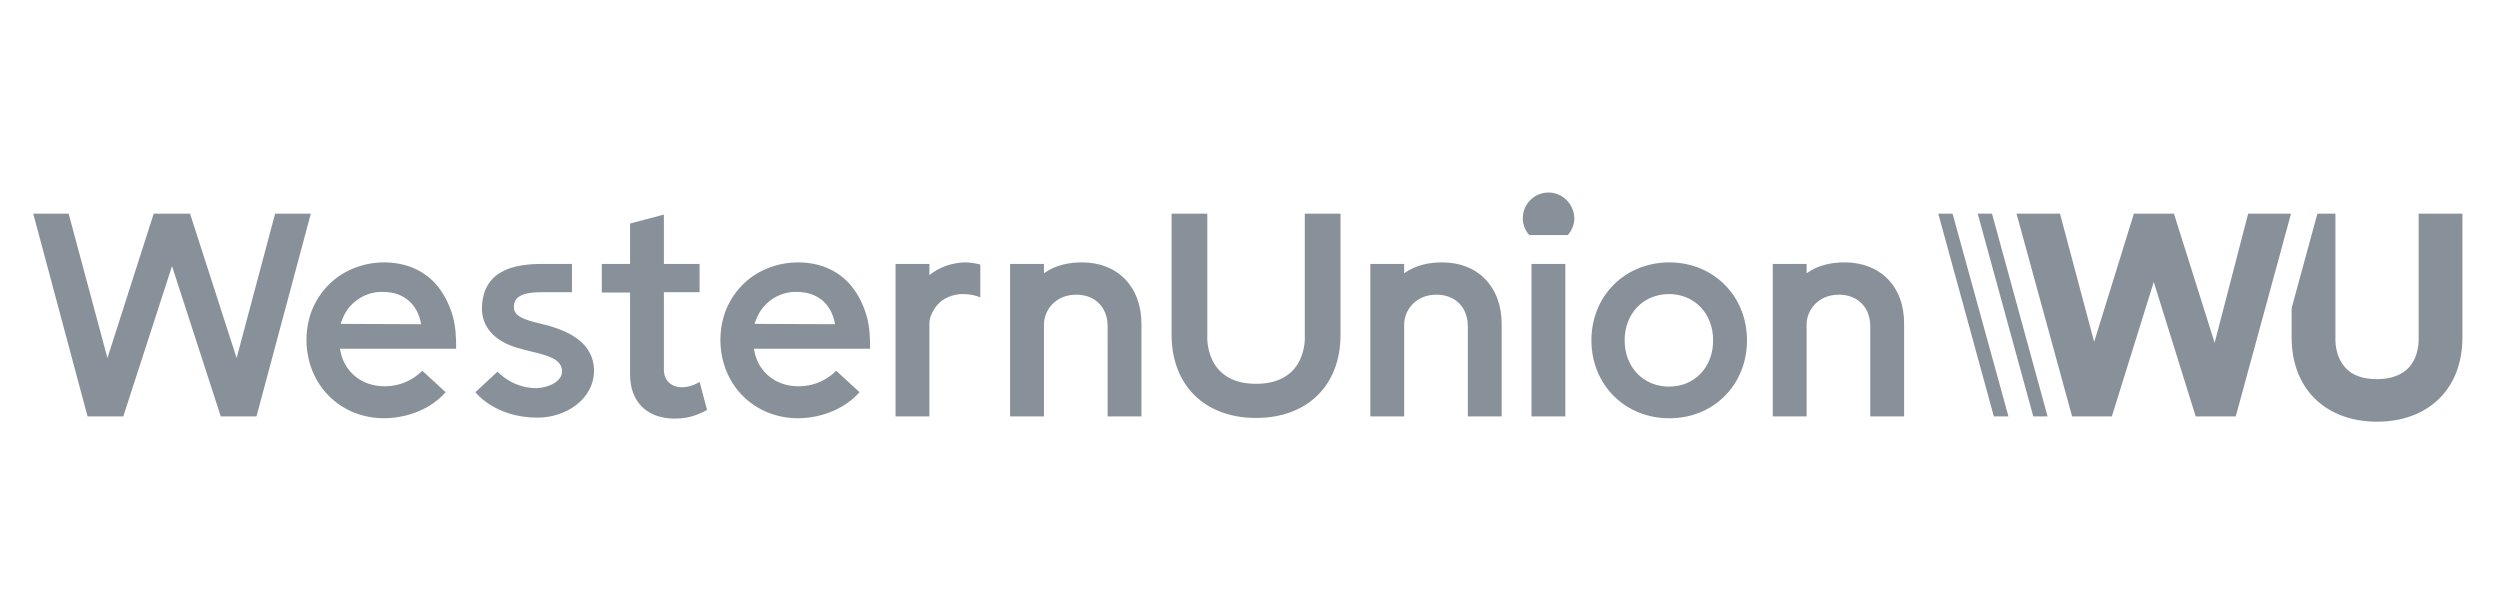 <svg xmlns="http://www.w3.org/2000/svg" xmlns:xlink="http://www.w3.org/1999/xlink" viewBox="0 0 805.1 197.8"><style>.st0{display:none}.st1{display:inline}.st2{fill:#fff}.st3{fill:#bdbfc1}.st4{fill:#89929a}.st9{fill:#889199}</style><g id="GLOBALBLUE" class="st0"><g id="aia"><g class="st1"><path class="st2" d="M22.1 132.4V8.5h169.2l-55.5 88.1c-6.1-9.3-13.5-17.6-22.1-24.6-7.8-7-18.2-11.2-29.5-11.2-15.5 0-26.2 6.3-38.6 19.4 0 0-9.4 8.7-17.6 30.5-3 8.1-4.8 15.6-5.9 21.7zM73.9 185c-4.8 3.5-9.9 5.8-15.1 6.9H154c-1.1-5.7-3.7-19.1-4.4-22.6-3.7-18.6-10.1-35.3-18.2-48.9-6 9.2-14.3 21.1-23 31.7C91.5 172.8 73.9 185 73.9 185zm-36.8 2.9c-7.6-5.1-12.6-13.5-15-23.6v27.6h24.4c-3.2-.7-6.4-2-9.4-4zm104-82.6c6.4 12.1 14.5 38 17.5 55 .6 3.4 1 7 1 10.6 0 7.4-1.4 14.5-3.9 21h50V8.5h-10.9l-53.7 96.8zM94 148.7c-21 21.2-45 25.5-57.8 9.9s.8-44 .8-44C46.1 96.8 59.3 85 75.2 83.1c18.1-2.2 36 8.7 50.1 28-8 10.9-19.6 25.8-31.3 37.6z"/><path class="st3" d="M183.1 31.1l13.1 15.2 2.4-4L187.8 23l7.8-13.2c.8-1.4.3-3.2-1-4-1.4-.8-3.2-.4-4 1L182.8 20h-22l-2.4 4 19.6 4.1-4.8 9-5.9 1.5-1.7 2.9 7.1 1.5 4.6 5.4 1.7-2.9-1.5-5.9 5.6-8.5z"/></g><g class="st1"><path class="st2" d="M275.4 62.8L289 30.1l13.5 32.7h-27.1zm29.8-54.3h-32.4l-40.3 82.7h30.7l5.8-13.5h40l5.8 13.5h30.7L305.2 8.5zM415.9 29.2h-27.7v61.9h-30.9V29.2h-27.5V8.5H416v20.7zM518.7 91.2h-30.9V59.9h-34.2v31.3h-30.9V8.5h30.9v30.1h34.2V8.5h30.9v82.7zM597.2 91.2h-66.8V8.5h66.2V26h-35.3v14.5h32.3V58h-32.3v15.7h35.8l.1 17.5zM708.7 91.2h-26.4l-43.9-40.5v40.5h-30.5V8.5h26.4L678.2 49V8.5h30.5v82.7zM781.4 67.7c0 6.8-2.5 12.4-7.5 16.9-5.7 5.3-14 7.9-24.8 7.9-11.8 0-22-1.9-30.8-5.7V64.1c8.7 5.5 16.8 8.3 24.3 8.3 5.9 0 8.9-1.9 8.9-5.8 0-2.2-2.9-4.7-8.6-7.6-8-4-13.3-7.1-15.9-9.3-5.7-4.8-8.6-10.8-8.6-17.9 0-6.4 2.3-11.9 6.9-16.5 5.7-5.7 13.9-8.6 24.6-8.6 10.3 0 19.7 3 28.1 8.9v22c-8.4-7.3-15.8-10.9-22.2-10.9-5.8 0-8.6 1.9-8.6 5.7 0 2.5 3 5.3 8.9 8.3 8.7 4.3 14.2 7.4 16.6 9.3 5.8 5 8.7 10.8 8.7 17.7z"/><g><path class="st2" d="M237.5 107.9h-3.7v34.9h4.9v-34.9h-1.2zM273.8 107.9h-3.7v26.4c-3.5-4.1-22.6-26.4-22.6-26.4h-3.9v34.9h4.9v-26.4c3.5 4.1 22.7 26.4 22.7 26.4h3.8v-34.9h-1.2zM304.2 107.9h-27.8v4.5h12.1v30.4h4.9v-30.4h12.1v-4.5h-1.3zM325.7 107.9H307v34.9h20.3v-4.5h-15.4v-10.8h14.7V123h-14.7v-10.6h15v-4.5h-1.2zM349.3 129.6c-1.2-1.7-2.2-3-3.2-4 3.4-1.8 5.2-4.5 5.2-8.2 0-2.3-.8-9.6-11.8-9.6H330v34.9h4.9v-15.6h3.1c3.3 0 4.2.2 8 6.1l6 9.5h5.8l-8.5-13.1zm-10.2-6.9H335v-10.3h4c3.3 0 7.3.9 7.3 5.1 0 4.3-3.9 5.2-7.2 5.2z"/><path class="st2" d="M387.2 107.9h-3.7v26.4c-3.5-4.1-22.6-26.4-22.6-26.4H357v34.9h4.9v-26.4c3.5 4.1 22.7 26.4 22.7 26.4h3.8v-34.9h-1.2zM408.1 107.6H405.2l-15.9 35.1h5.2s4.5-10 5.1-11.2h14.2c.6 1.2 5.1 11.2 5.1 11.2h5.2l-16-35.1zm-6.6 19.4c1-2.2 3.7-8.2 5-11.2 1.3 3 4.1 9 5.1 11.2h-10.1zM444.4 107.9h-27.8v4.5h12.1v30.4h4.9v-30.4h12.1v-4.5h-1.3zM452.1 107.9h-3.7v34.9h4.9v-34.9h-1.2zM473.8 107.4c-10.2 0-18.2 7.8-18.2 17.9 0 10 8 17.9 18.2 17.9s18.3-7.8 18.3-17.9c-.1-10-8.1-17.9-18.3-17.9zm.1 31c-7.4 0-13.2-5.8-13.2-13.1 0-7.4 5.8-13.1 13.2-13.1 7.5 0 13.1 5.6 13.1 13.1s-5.6 13.1-13.1 13.1zM524 107.9h-3.7v26.4c-3.5-4.1-22.6-26.4-22.6-26.4h-3.9v34.9h4.9v-26.4c3.5 4.1 22.7 26.4 22.7 26.4h3.8v-34.9H524zM544.8 107.6H541.9L526 142.7h5.2s4.5-10 5.1-11.2h14.2c.6 1.2 5.1 11.2 5.1 11.2h5.2l-16-35.1zm-6.5 19.4c1-2.2 3.7-8.2 5-11.2 1.3 3 4.1 9 5.1 11.2h-10.1zM565.3 107.9h-3.7v34.9h20.8v-4.5h-15.9v-30.4h-1.2zM616 107.6H613.1l-15.9 35.1h5.2s4.5-10 5.1-11.2h14.2c.6 1.2 5.1 11.2 5.1 11.2h5.2l-16-35.1zm-6.4 19.4c1-2.2 3.7-8.2 5-11.2 1.3 3 4.1 9 5.1 11.2h-10.1zM636.5 107.9h-3.7v34.9h4.9v-34.9h-1.2zM661.9 129.6c-1.1-1.7-2.1-3-3.2-4 3.4-1.8 5.2-4.5 5.2-8.2 0-2.3-.9-9.6-11.8-9.6H642.7v34.9h4.9v-15.6h3.2c3.3 0 4.3.2 8 6.1l6 9.5h5.8l-8.7-13.1zm-10.2-6.9h-4.1v-10.3h4c3.3 0 7.3.9 7.3 5.1 0 4.3-3.9 5.2-7.2 5.2z"/><path class="st2" d="M679.7 107.9h-10.1v34.9h4.9v-15.2h4.9c11.1 0 11.9-7.6 11.9-9.9.1-6.2-4.3-9.8-11.6-9.8zm-.4 15.1h-4.8v-10.7h5.1c4.3 0 6.7 1.9 6.7 5.3 0 3.6-2.3 5.4-7 5.4zM710.6 107.4c-10.2 0-18.2 7.8-18.2 17.9 0 10 8 17.9 18.2 17.9s18.3-7.8 18.3-17.9c-.1-10-8.1-17.9-18.3-17.9zm0 31c-7.4 0-13.2-5.8-13.2-13.1 0-7.4 5.8-13.1 13.2-13.1 7.5 0 13.1 5.6 13.1 13.1s-5.6 13.1-13.1 13.1zM749.8 129.6c-1.1-1.7-2.2-3-3.2-4 3.4-1.8 5.2-4.5 5.2-8.2 0-2.3-.9-9.6-11.8-9.6H730.6v34.9h4.9v-15.6h3.2c3.3 0 4.2.2 8 6.1l6 9.5h5.8l-8.7-13.1zm-10.2-6.9h-4.1v-10.3h4c3.3 0 7.3.9 7.3 5.1 0 4.3-3.9 5.2-7.2 5.2zM780.3 107.9h-27.8v4.5h12.1v30.4h4.9v-30.4h12.1v-4.5h-1.3z"/></g><g><path class="st2" d="M233.8 192v-32.5h17.7v2.1h-15.2v13h14.8v2.1h-14.8v13.2h15.6v2.1h-18.1zM260.5 192v-32.5h2.5v30.4h16v2.1h-18.5zM284.5 192v-32.5h17.7v2.1H287v13h14.8v2.1H287v13.2h15.6v2.1h-18.1zM312.6 161.6v12.3h12.8v2.1h-12.8v16h-2.5v-32.5h16.7v2.1h-14.2zM344.4 161.6V192h-2.5v-30.4h-12.2v-2.1h26.9v2.1h-12.2zM386.4 192v-15.4h-21.7V192h-2.5v-32.5h2.5v15h21.7v-15h2.5V192h-2.5zM398.2 192v-32.5h17.7v2.1h-15.2v13h14.8v2.1h-14.8v13.2h15.6v2.1h-18.1zM440.8 167.9c0 3.9-2.8 6.4-8.5 6.4H427v-12.7h5.3c5.9 0 8.5 2.6 8.5 6.3zM449 192l-7.3-11.2c-1.5-2.3-2.8-4.1-4.3-5 4.1-1.5 6.2-4.1 6.2-7.9 0-4.3-2.8-8.4-10.8-8.4h-8.3V192h2.5v-15.6h4.4c3.9 0 5.1.5 9 6.7l5.7 8.9h2.9zM453.3 192v-32.5h2.5V192h-2.5zM494.7 175.7c0 8.1-6.3 14.3-14.4 14.3s-14.5-6.2-14.5-14.3c0-8.1 6.4-14.3 14.5-14.3s14.4 6.2 14.4 14.3zm2.7 0c0-9.3-7.6-16.7-17.2-16.7s-17.1 7.3-17.1 16.7c0 9.3 7.5 16.7 17.1 16.7 9.6 0 17.2-7.3 17.2-16.7zM509.8 192.4c-2.7 0-5.5-1-8.3-2.9v-3c3.6 2.6 5.7 3.5 8.2 3.5 3.9 0 6.9-2.8 6.9-6.5 0-9.2-15.5-5.2-15.5-15.9 0-4.8 4.2-8.6 9.3-8.6 2.5 0 5 .7 7.5 2v2.8c-3.3-1.9-5-2.5-7.3-2.5-3.9 0-6.9 2.7-6.9 6.2 0 8.7 15.5 4.5 15.5 15.9 0 5.1-4.1 9-9.4 9zM554.8 192.3h-.7l-13.7-32.8h2.5l11.5 27.5 11.4-27.5h2.5l-13.5 32.8zM574 192v-32.5h17.7v2.1h-15.2v13h14.8v2.1h-14.8v13.2h15.6v2.1H574zM626.1 192l-24.7-28.4V192h-2.5v-32.5h2.2l24.6 28.4v-28.4h2.5V192h-2.1zM637.3 192v-32.5h2.5V192h-2.5zM647.8 192l-.2-.7 24.3-29.7h-23.2v-2.1h27.1l.2.9-24.3 29.5h24.5v2.1h-28.4zM682.8 192v-32.5h17.7v2.1h-15.2v13h14.8v2.1h-14.8v13.2h15.6v2.1h-18.1zM709.1 192v-32.5h2.5v30.4h16v2.1h-18.5zM756.9 175.7c0 8.1-6.3 14.3-14.4 14.3s-14.5-6.2-14.5-14.3c0-8.1 6.4-14.3 14.5-14.3s14.4 6.2 14.4 14.3zm2.7 0c0-9.3-7.6-16.7-17.2-16.7s-17.1 7.3-17.1 16.7c0 9.3 7.5 16.7 17.1 16.7 9.7 0 17.2-7.3 17.2-16.7zM772.1 192.4c-2.7 0-5.5-1-8.3-2.9v-3c3.6 2.6 5.7 3.5 8.2 3.5 3.9 0 6.9-2.8 6.9-6.5 0-9.2-15.5-5.2-15.5-15.9 0-4.8 4.2-8.6 9.3-8.6 2.5 0 5 .7 7.5 2v2.8c-3.3-1.9-5-2.5-7.3-2.5-3.9 0-6.9 2.7-6.9 6.2 0 8.7 15.5 4.5 15.5 15.9 0 5.1-4.1 9-9.4 9z"/></g></g></g><g id="Layer_4" class="st1"><path class="st4" d="M301 136.4c-16.5 0-26.5-8.1-26.5-16.5V77.4c0-8.4 10-16.5 26.5-16.5 10.6 0 18.3 2 22.7 4.4v6.6c-2.5-1.1-11.4-4.7-22.7-4.7-12 0-17.9 6.1-20.3 9.7v43.8c2.4 3.5 8.2 9.7 20.3 9.7 8.5 0 15.2-2 19.1-3.4v-25.1h-14.8c-1.8 0-3.2-1.3-3.2-3.1s1.4-3.2 3.2-3.2h21.1v35.3c-4.4 3.1-14.7 5.5-25.4 5.5M340 135.7V64.1c0-1.8 1.4-3.1 3.1-3.1 1.8 0 3.2 1.3 3.2 3.1v71.6H340zM378.9 136.4c-9.1 0-21.1-3.8-21.1-12.8V95.3c0-9 12-12.8 21.1-12.8 9 0 21.1 3.8 21.1 12.8v28.3c0 8.9-12 12.8-21.1 12.8m14.8-41.8c-3.1-3.7-8-5.9-14.8-5.9-6.8 0-11.8 2.2-15 5.9v29.7c3.1 3.5 8.1 6 15 6 6.8 0 11.8-2.5 14.8-6V94.6zM434 136.4c-9.1 0-21.2-3.8-21.2-12.8V63.9c0-1.7 1.4-3.1 3.2-3.1 1.8 0 3.1 1.3 3.1 3.1v22c4.4-2.4 11-3.5 15.9-3.5 9 0 20.1 3.8 20.1 12.8v28.3c0 9-12.1 12.9-21.1 12.9m14.9-41.8c-3.1-3.7-7.2-5.9-13.9-5.9-6.8 0-12.7 2.2-15.9 5.9v29.7c3.2 3.5 8.1 6 15 6 6.7 0 11.8-2.5 14.8-6V94.6zM490 136.4c-10.1 0-23.4-2.1-23.4-10.7v-9c0-7.1 9.2-8.2 17.6-10.4l18.4-4.2v-7.4c-3.2-3.7-8.1-5.9-15-5.9-6.8 0-14.3 2-16.4 2.7V85c3.7-1.7 11.7-2.4 16.4-2.4 9.1 0 21.1 3.8 21.1 12.8v38.3c-4.6 1.1-11.8 2.7-18.7 2.7m12.6-27.9l-17.1 3.9c-9.7 2.2-11.9 2.6-12.7 4.1v9.3c3.2 3.7 8.6 4.5 17.2 4.5 3.4 0 8.2-.9 12.6-1.8v-20zM522 135.7V64.1c0-1.8 1.3-3.1 3.1-3.1s3.2 1.3 3.2 3.1v71.6H522zM612.4 135.7h-38.6V64.8c0-1.8 1.3-3.2 3.1-3.2h33c8.5 0 14 10.4 14 19.4 0 5.4-1.9 12.3-5.2 16.6 4.8 3.7 7.7 11.2 7.7 17.9-.2 9.2-5.5 20.2-14 20.2m-1-67.9h-31.6v27.6h32.4c2.9-3.2 5.1-8 5.1-14.4.1-6.8-2.3-10-5.9-13.2m2.6 33.8h-34.2v27.8H614c3.3-3.2 5.9-7 5.9-13.9.1-6.8-2.5-10.7-5.9-13.9M638.4 135.7V64.1c0-1.8 1.3-3.1 3.1-3.1s3.2 1.3 3.2 3.1v71.6h-6.3zM679.5 136.4c-9.2 0-21.2-3.8-21.2-12.8V83.1h6.2v41c3.2 3.5 8.1 6 15 6 6.7 0 11.8-2.4 14.8-6v-41h6.2v40.4c.1 9-12 12.9-21 12.9M718.7 112.6v11.7c3.1 3.5 8.1 6 14.8 6 7.7 0 11.8-1.3 14.8-2.4 1.7-.6 3.4.2 3.9 1.9.6 1.7-.2 3.3-1.9 3.9-5.2 1.9-9.7 2.7-16.8 2.7-9.1 0-21.1-3.8-21.1-12.8V95.3c0-9 12-12.8 21.1-12.8 9 0 21.1 3.8 21.1 12.8v17.3h-35.9zm14.9-23.9c-6.7 0-11.8 2.2-14.8 5.9v11.7h29.7V94.6c-3.1-3.7-8.2-5.9-14.9-5.9M229.2 108.1l-.3-.2-.3-.2-.6-.6-.5-.3c-.3-.2-8.4-7-23-14.8 6.7-5.9 13.2-12.3 19.2-19l.5-.5.6-.7.3-.3.3-.3.1-.1h-1.2l-.9-.1h-.7l-2.7-.3c-4-.5-12-1.9-21.7-5.1 1.7-7.7 4.1-15.6 7.5-23.3l.2-.7.3-.9.2-.5.2-.5.1-.2h-.2l-.5.1-.5.1-.9.2-.8.2c-.1 0-.6.1-1.4.3-3.7.9-13.7 3.3-27.2 5.3.6-6.1.9-12.8 1.2-19.7v-8.8l-.2.1-.7.5-.7.5-.5.3c-.1 0-9.7 5.7-21.3 16.4-5.4-7.1-9.7-15-12.5-23.7l-.2-.7-.3-.9-.3-1.4-.1-.2-.1.2-.3.3-.2.5-.6.8-.5.6c-.6.9-6.1 9.3-13.4 23.9-6.4-5.8-13.2-11.2-20.3-16.2l-.6-.3-.7-.5-.3-.2-.3-.2-.1-.1v2.7s-.1 1.2-.2 3.4c-.3 4.1-1.2 12.5-2.8 23.1-9.2-1.7-17.8-4-25.6-7l-1.1-.5-1.6-.8-.7-.2-.7-.2-.3-.1.2.3.5.6.5.6.8 1.3.7.9s.1.2.3.5c1.3 2 7.7 12.6 8 25.3-8.5.7-17.2 1.9-25.7 3.4l-.7.1-.8.1-.5.1-.5.1h-.2l.1.1.3.3.2.3.6.6.5.5c.3.3 7.9 8.4 19 17.4-4.8 6.2-12.1 11.7-21.6 16.3l-.7.3-.9.5-.5.2-.5.2-.2.1.2.1.5.2.5.2.9.3.7.3c.1 0 1.5.6 3.8 1.7 4.6 2 11.9 5.3 20.7 9.8-4.2 7.9-8.8 14.8-13.9 21l-.5.5-.6.7-.2.3-.2.3-.1.1h2.6c.2 0 2.6.1 5.7.1 4.6 0 12-.2 21.6-1.4-1.4 8.4-2.7 16.7-3.7 25.2l-.1.7-.1.9v.5l-.1.5v.2l.2-.1.5-.2.3-.2.8-.5.7-.3c.7-.3 1.5-.8 2.1-1.1 3.5-1.8 11-5.2 21.4-9.1 1.7 7.9 4.1 16.1 7.3 24.3l.3.8.3 1.1.2.6.2.6.1.2.1-.2.2-.5.2-.5.5-1.1.3-.8c.1-.1.2-.5.5-.9 1.3-2.2 4.8-8.2 10.8-13.5 2.4-2.1 4.8-3.9 7.4-5.3 8.1 7.7 13.8 16.7 16 21.3 1.3 2.7 2.1 4.8 2.1 4.8l.2-2.9c.2-2.6.3-3.4.5-4.8.5-4.1 1.9-12.5 6.5-22.4 7.8 1.4 16 5 24.6 10.6l.6.3.8.5.3.2.3.2.2.1v-2.5c-.1-1.1-.7-11.1-4.2-25.9 3.9-.2 7.8-.2 11.4-.2 5.2 0 10.4.1 15.3.6l.9.1 1.3.1H218.7l-.2-.2-.5-.5-.5-.5-.9-.9-.7-.7s-.2-.2-.8-.9c-2.2-2.5-7.8-9.3-12.4-20 7.2-4.1 15.2-7.7 23.9-10.5l.6-.2.8-.2.3-.1.3-.1.2-.1h.4zm-9.6-35.2c-5.7 6.1-11.7 12-18 17.4-1.8-.9-3.7-1.9-5.5-2.8v-2.4c0-5.7.6-11.5 1.7-17.4 9.9 3.3 18.4 4.7 21.8 5.2m-110.8 62.5c-3.3-2.1-6.7-4.1-10.3-6.1-1.1-.6-2.1-1.2-3.1-1.8 1.4-6.4 2.9-12.8 4.6-19.2 3.4 1.8 6.7 3.2 9.9 4.4-.8 5.8-1.3 11.7-1.3 17.6.1 1.6.1 3.4.2 5.1m-15.7 3.3l1.7-8.4c3.5 2 7.1 4.1 10.6 6.2l-12.3 2.2zm4.2-31.7c-1.7 6.2-3.2 12.7-4.6 19.1-4.4-2.5-9-4.8-13.4-7.2 2.8-5.5 5.5-11.5 8-17.9 3.4 2.2 6.8 4.2 10 6m-9-8.8c3.4-9.1 6.4-19.1 8.8-29.4h2.2c3.3 0 6.7.1 10.1.2-4.4 11.5-8.3 23.3-11.4 35.2-3.1-1.7-6.4-3.9-9.7-6m12.5 7.3c3.4-12.4 7.4-24.6 11.9-36.5 4 .2 8 .6 12 1.1-7.1 12.6-11.9 26-14.3 39.8-3.2-1.2-6.5-2.6-9.6-4.4m25.3-38.2c-4.1-.5-8.2-.8-12.5-1.1 1.5-4 3.2-8.1 5-12.1.5-1.1.9-2.1 1.4-3.2 4.4.2 9 .3 13.5.3h3.8c-4.1 5.3-7.9 10.7-11.2 16.1m13.3-14c5.3 6 10.4 12.5 14.8 19.2-8.2-2-16.6-3.7-25-4.7 3-4.9 6.4-9.9 10.2-14.5m-11.8 17.1c9.8 1.2 19.6 3.1 29 5.5 2.4 3.5 4.6 7.2 6.7 10.8-1.3 3.2-2.8 6.1-4.4 8.7-7.3 12-17.2 18.1-29.7 18.1-5 0-10.4-.9-16.1-2.9 2.3-13.8 7.2-27.4 14.5-40.2m33.2 6.7c1.9.5 3.7 1.1 5.4 1.7-.5 1.7-1.1 3.2-1.5 4.7-1.3-2.1-2.6-4.3-3.9-6.4m-2.3-3.5c-5.2-7.9-11-15.3-17.2-22.4 7.3-.2 15-.7 22.7-1.7 2.4 1.9 4.8 3.8 7.4 5.4-1.1 7.8-2.5 14.8-4.2 21-2.9-.7-5.9-1.6-8.7-2.3m9.5-24.5c1.3-.1 2.7-.3 4.1-.5l-.3 3.3c-1.3-.9-2.6-1.9-3.8-2.8m1 30.6c8 2.6 15.8 5.7 23.2 9.1.3.2.8.3 1.2.6.1 2.5.3 5 .6 7.3-5.4 4.2-11 8.1-16.7 11.8-3.2-7.4-6.7-14.7-10.6-21.7.7-2.2 1.6-4.7 2.3-7.1m8.2 36.8c1.9 4.8 3.5 9.9 5.1 14.8-3.2 3.1-6.1 6.2-8.7 9.5-14.6 1.7-29.4 4.6-44.3 9-5-3.9-10.6-7.8-16.6-11.8 22.5-5.2 43.7-13.8 63-25.4.6 1.2 1 2.5 1.5 3.9m6 17.9c.5 1.8 1.1 3.7 1.4 5.5-2.4.1-4.7.3-7.1.6 1.8-2.1 3.7-4.2 5.7-6.1m1.4-5.3c-1.9-6.1-4-12.1-6.5-18 5.5-3.4 11-7.2 16.1-11.2 1.1 6.4 2.7 12.5 5.1 18.4-5.2 3.2-10.2 6.9-14.7 10.8m11.7-38.4c1.1.5 2.1 1.1 3.1 1.5-.9.8-1.9 1.5-2.7 2.2-.3-1.1-.4-2.4-.4-3.7m-21.2-42.5c13-1.9 23-4.1 26.9-5.1-2.8 7-5.1 14-6.6 20.9-5-1.8-9.7-3.9-14-6.2-2.4-1.3-4.7-2.7-7-4.1.3-1.8.5-3.7.7-5.5m12.1 15.5c2.5 1.1 5.1 2.1 7.8 3.1-1.2 6.2-1.8 12.4-1.8 18.4v.9c-7.5-3.4-15.4-6.6-23.4-9.2 1.8-6 3.2-12.8 4.2-20.1 4.2 2.5 8.5 4.8 13.2 6.9m-21.4-36.3c2.5-1.9 5-3.7 7.3-5.2l.1-.1.5-.2.1 3.8c-.2 7.1-.7 13.9-1.3 20.1-2.6.3-5.2.7-7.5.9-3.7-3.1-7.1-6.5-10-10 3.4-3.4 7.1-6.5 10.8-9.3M161 47.1c-5.9.6-12 1.1-17.8 1.2l.1-.1c2.8-3.3 6.2-6.5 9.5-9.5 2.5 2.8 5.2 5.7 8.2 8.4m-27.1-24.3c2.1-3.8 3.8-6.5 4.8-8.1.1-.1.1-.2.2-.2 2.9 8 7 15.4 12.1 21.9-3.3 3.2-5.8 5.9-9.2 9.7-.6.6-2.4 2.6-2.4 2.6-3.8-4.1-8.6-8.5-12.6-12.3 2.3-4.9 4.8-9.3 7.1-13.6m-8.4 16.3c3.3 3.1 6.6 6.2 9.7 9.4h-1.7c-4.1 0-8.2-.1-12.3-.3 1.4-3.1 2.9-6.2 4.3-9.1m-20.8-17.2c6.6 4.7 12.7 9.8 18.6 15.1-1.8 3.5-3.4 7.3-5.1 11-5.8-.3-11.2-1.1-16.5-1.9 1.9-11.6 2.7-20.6 3-24.2M101.2 49c5.1.8 10.4 1.4 15.8 1.8-2.2 5.1-4.4 10.3-6.4 15.4-3.7-.2-7.4-.2-11.2-.2h-1.7c1.4-5.6 2.6-11.3 3.5-17M76 42.7c6.8 2.4 14.4 4.4 22.3 5.7-1.1 5.9-2.2 11.8-3.5 17.4-4 .1-8 .2-12 .6-.3-10.1-4.3-19.1-6.8-23.7m6.7 26.7c3.8-.2 7.7-.5 11.4-.6-2.4 9.8-5.2 19.1-8.4 27.8-2-1.4-4-2.8-5.9-4.2-1.2-.9-2.5-1.9-3.7-2.8 4.2-6.2 6.4-13.1 6.6-20.2m-20.3 8c-1.8-1.7-3.4-3.3-5.1-4.8 7.5-1.3 15.1-2.4 22.6-2.9-.3 6.5-2.4 12.6-5.9 18-4-3.4-7.9-6.8-11.6-10.3m-7.6 29.9c8.5-4.4 15.1-9.7 19.8-15.7 1.2.9 2.4 1.9 3.7 2.8 2.2 1.7 4.5 3.3 6.6 4.8-2.5 6.5-5.2 12.6-8.1 18.3-10-4.9-18-8.5-22-10.2M68 140.6h-2.5c4.5-5.7 8.6-12.1 12.4-19.2 4.8 2.5 9.5 5.1 14.1 7.5-.7 3.3-1.4 6.8-2 10.3-9.6 1.2-17.3 1.4-22 1.4M89.1 165c.9-7.8 2.1-15.6 3.4-23.3 5.4-.7 10.8-1.7 16.3-2.8l.1.1c.3 5.5 1.2 11.2 2.2 16.7-10.9 4-18.8 7.8-22 9.3m22.5-29.6c-.1-1.8-.1-3.4-.1-5.2 0-5.5.3-11.1 1.2-16.5 5.9 1.9 11.5 2.9 16.7 2.9 13.5 0 24.4-6.6 32.2-19.6 1.3-2.1 2.5-4.5 3.7-7 3.5 6.4 6.7 13.1 9.5 19.8-19.5 11.9-40.7 20.5-63.2 25.6m.4 5.6c5 3.3 9.7 6.6 13.9 9.8-4.1 1.2-8.1 2.6-12 3.9-.9-4.5-1.6-9.1-1.9-13.7m16.4 27.7c-3.9 4-6.6 8-7.9 10.1-2.6-7.2-4.7-14.3-6.1-21.3 4.7-1.7 9.4-3.2 14.3-4.6 3.4 2.7 6.6 5.4 9.5 8.1-3.5 2.1-6.8 4.6-9.8 7.7m28.2 10.1c-3.2-5.5-7.8-11.3-13.5-17.1 4.7-2.2 9.9-3.3 15.2-3.3 1.4 0 2.9.1 4.5.2-4 8.8-5.6 16.3-6.2 20.2m8.8-25.5c-.5.8-.9 1.8-1.4 2.7-1.9-.2-3.8-.3-5.8-.3-6.1 0-11.9 1.3-17.3 4-2.7-2.5-5.7-5.1-8.8-7.7 13.1-3.7 26.3-6.4 39.2-8-2.2 3-4.2 6.2-5.9 9.3m23.8 11.4c0 .3.1.8.1 1.1-7.8-4.7-15.3-7.9-22.5-9.3 2.2-4.6 5.1-9 8.1-13 3.4-.3 7-.7 10.3-.8.9 3.8 1.7 7.4 2.4 11.1.8 3.8 1.4 7.4 1.6 10.9m22.6-25a244.28 244.28 0 00-24.2 0c-.6-2.5-1.3-5.1-2.1-7.5 4.5-4.1 9.5-7.9 15-11.2 4 9.1 8.8 15.6 11.3 18.7m-9.9-22.9c-2.4-6-4-12.5-5-19 1.7-1.3 3.4-2.7 5.1-4.1 5.3 2.8 10.3 5.8 15 8.8 2.2 1.5 4.5 3.1 6.4 4.5l.1.1c-7.8 2.8-14.9 6-21.6 9.7"/></g><g id="Layer_3"><g class="st1"><path class="st2" d="M551.2 128.7l.9-4.7h4.4l1.6-8.5 8.5-2.1-2 10.6h8.4l-.9 4.7h-8.4l-3.2 17c-.5 2.7-.8 4.5-.8 5.4 0 2.2 1.1 3.3 3.2 3.3 1.2 0 2.8-.3 4.7-.9l.5 4.5c-3.1 1.3-6.1 2-8.8 2-2.5 0-4.5-.5-5.8-1.6-1.5-1.2-2.2-2.8-2.2-5.1 0-.9.3-3.2 1-6.9l3.2-17.7h-4.3zM521 159.1l6.5-35.1h8.3l-1.3 6.7 2.7-3.4c1.1-1.3 1.9-2.3 2.6-2.8 1.1-.9 2.3-1.3 3.7-1.3 1.8 0 3.6.9 5.4 2.7l-4.1 6.3c-1.3-.5-2.5-.7-3.5-.7-1.7 0-3.3.7-4.7 2-1 1-2 2.6-2.9 4.9-.8 1.9-1.3 3.9-1.7 6.1l-2.8 14.7-8.2-.1zm-16.8-30.8c-2 0-3.9.9-5.6 2.8-1.3 1.5-2.4 3.4-3.3 5.7-.8 2.4-1.3 4.9-1.3 7.7 0 3 .5 5.4 1.5 7.3 1.1 2.1 2.8 3.2 5.2 3.2 3.6 0 6.2-2.2 8.1-6.7 1.3-3 1.9-6.4 1.9-10.2 0-6.6-2.1-9.8-6.5-9.8m1.1-5.1c3.2 0 6 .9 8.3 2.7 3.9 3 5.9 7.4 5.9 13.1 0 3.5-.7 6.7-2.2 9.9-1.7 3.6-4.2 6.4-7.5 8.4-2.9 1.8-6 2.7-9.4 2.7-4.2 0-7.6-1.3-10.4-4-3.1-3-4.7-7-4.7-12 0-3.8 1-7.4 2.9-10.7 2-3.5 4.7-6.2 8.1-7.9 2.8-1.5 5.8-2.2 9-2.2m-37.4 5.8c-3.7 0-6.8 3-9.4 8.9-1.3 2.8-2.2 5.9-2.7 9.1-.2 1.2-.3 2-.3 2.2-.2 1-.3 1.5-.3 1.6 0 .1 0 .3.1.4 0 .1.1.2.2.3.6.9 1.5 1.7 2.6 2.3 1.1.6 2.3.9 3.5.9 3 0 5.7-1.8 8-5.5 2.3-3.6 3.4-7.7 3.4-12.3-.1-5.2-1.8-7.9-5.1-7.9m-25.7 47.6L452 124h8.3l-1.2 6.7c1.7-2.1 3.3-3.6 4.7-4.7 2.4-1.9 5.1-2.8 8-2.8 3.1 0 5.6 1.1 7.2 3.3 1.9 2.5 2.9 5.8 2.9 10.1 0 3.9-.9 7.7-2.6 11.4-2 4.2-4.7 7.4-8 9.5-2.6 1.6-5.2 2.4-8 2.4-3.3 0-6.2-1.3-8.8-3.8l-3.8 20.4-8.5.1zm-14.6-48c-2.5 0-4.8 1.2-6.9 3.7-1.8 2.1-3.1 4.8-3.8 8.1-.4 2-.7 4-.7 6.1 0 2.5.4 4.4 1.3 5.8.9 1.4 2.1 2.1 3.7 2.1 3.4 0 6.3-2.4 8.7-7.2 1.3-2.6 2.2-5.4 2.8-8.6.3-1.8.5-3.2.5-4.3 0-1.7-.5-3-1.6-4-.9-1.2-2.3-1.7-4-1.7m9.7 30.5H429l1.1-5.9c-1.9 1.9-3.5 3.3-4.9 4.3-2.6 1.7-5.1 2.5-7.6 2.5-3 0-5.4-1.1-7.1-3.4-1.9-2.5-2.9-5.9-2.9-10 0-3.8.8-7.5 2.4-11 1.9-4.2 4.6-7.4 8-9.6 2.7-1.8 5.5-2.7 8.4-2.7 2.7 0 4.9.8 6.6 2.5.5.5 1.1 1.3 1.8 2.3l.7-3.9h8.3l-6.5 34.9zm-54.5 0l6.5-35.1h8.3l-1.3 6.7 2.7-3.4c1.1-1.3 1.9-2.3 2.6-2.8 1.1-.9 2.3-1.3 3.7-1.3 1.8 0 3.6.9 5.4 2.7l-4.1 6.3c-1.3-.5-2.5-.7-3.5-.7-1.7 0-3.3.7-4.7 2-1 1-2 2.6-2.9 4.9-.8 1.9-1.3 3.9-1.7 6.1l-2.8 14.7-8.2-.1zm-28.1 0l9.1-49.1h23.6l-1.1 6h-14.8l-2.9 15.5h14.5l-1.1 6h-14.5l-4 21.5-8.8.1z"/><path class="st2" d="M370.9 54.7c-3.7 0-7-.2-10.1-.5-8.8-1-15.3-3.4-19.2-7.2-2.7-2.6-3.9-5.7-3.6-9.3.6-7 7.3-14.6 12.7-19.7 5.9-5.5 11.7-9.4 11.8-9.4.1-.1.4-.2.7 0 .2.2.2.5.1.6-.1.2-12.6 13.6-12.1 24.1.1 3 1.3 5.6 3.6 7.5 6.7 6 23.4 7.5 36.1 7.7 14.1.2 26.6-1 26.7-1 .2 0 .5 0 .6.3.1.4-.3.6-.5.6-1.6.4-15.6 3.8-31.5 5.5-5.6.6-10.7.8-15.3.8m-80.5-8.5c7.7-2.1 14.7-5.3 20.9-9.5 5-3.4 9.5-7.4 13.4-12 6-7.1 9.1-14.8 9.6-16.2 0 0 .2-.4-.1-.6-.1-.1-.4-.1-.6.1-.3.4-19.1 20.8-43.4 27.4-23.1 6.3-41.8-2.7-42.7-3.2-.1-.1-.3-.1-.6 0s-.2.4-.2.6c.5 1.2 2.9 7.2 9.2 10.9 4 2.4 8.6 3.9 13.6 4.5 1.7.2 3.4.3 5.1.3 5.1 0 10.3-.7 15.8-2.3m-110.3 61.6c-.1-.2.1-.4.3-.5.4-.2 41.4-17.7 51.7-34.5 2.5-4 3.2-8 2.1-11.9-2.3-8-11.6-12.9-12-13.1-.1-.1-.3-.3-.2-.5.1-.3.5-.3.6-.3.5.1 5.2.8 10.4 2.7 5 1.8 11.6 5 14.1 10.3 1.8 3.8 1.3 8.2-1.5 13-3.1 5.4-8.5 10.5-16 15.4-6 3.9-13.3 7.6-21.7 11-14.5 5.8-27.2 8.8-27.3 8.8-.1 0-.4 0-.5-.4m91.9 50.9c0-.1 2.8-6.7 4.4-15.3 1.5-7.9 2.5-19.1-1.9-27.7-3.1-6.1-8.5-10-16-11.8-6.6-1.5-14.7-1.2-24 1-7.4 1.8-15.7 4.8-24.6 8.8-14.9 6.9-26.4 14.6-26.9 14.9-.1.1-.5.3-.2.7.1.2.5.2.6.1.4-.2 44.1-20.6 65.8-15 23.5 6.1 21.7 43.6 21.7 44 0 .2.1.5.5.5.2.2.5.1.6-.2m47.6-10.2c-.4.2-.6-.1-.7-.2-.1-.1-5.9-9.5-7.8-21.7-1.1-7.2-.6-13.9 1.4-19.9 2.6-7.6 7.6-14.2 14.9-19.5 6.9-5.1 15.8-9 26.3-11.6 8.4-2.1 18-3.4 28.3-3.9 17.3-.8 31.2 1 31.9 1.1.2 0 .5.1.5.5 0 .2-.2.4-.6.5-.1 0-13.2.7-29.2 3.6-14.4 2.6-34.1 7.6-45.9 16.4-24 17.9-19 53.9-18.9 54.3.3.1 0 .3-.2.4"/></g><g class="st1"><path class="st2" d="M356.1 181.7h3l-1.3 7c-1.6.6-3.2.9-4.6.9-2.2 0-4-.7-5.5-2.1-1.5-1.4-2.2-3.3-2.2-5.7 0-2 .5-3.8 1.6-5.3 1-1.4 2.3-2.5 3.9-3.3 1.3-.6 2.6-.9 4-.9 1.6 0 3.1.4 4.4 1.3l-1.2 1.7c-1.1-.5-2.2-.7-3.1-.7-1.8 0-3.2.6-4.4 1.8-1.3 1.3-2 3-2 5.1 0 1.7.4 3.1 1.3 4.1.9 1.1 2.1 1.6 3.5 1.6.5 0 1.1-.1 1.5-.3l1.1-5.2zM360.6 189.3l2.2-11.9h2.8l-.4 2.3.9-1.2c.4-.5.7-.8.9-1 .4-.3.8-.5 1.3-.5.6 0 1.2.3 1.8.9l-1.4 2.1c-.5-.2-.8-.2-1.2-.2-.6 0-1.1.2-1.6.7-.3.3-.7.9-1 1.7-.3.7-.5 1.3-.6 2.1l-.9 5h-2.8zM372.8 184.2v.5c0 2 .9 2.9 2.6 2.9.8 0 1.6-.2 2.4-.6.2-.1.5-.2.8-.4l.7 1.5c-.8.4-1.4.7-1.9.9-1 .4-2.1.6-3.2.6-1.3 0-2.4-.4-3.1-1.1-.9-.8-1.3-2-1.3-3.4 0-1.3.3-2.5 1-3.7.8-1.5 1.9-2.6 3.3-3.4 1.1-.6 2.2-.9 3.3-.9 1.1 0 1.9.3 2.5.8.6.5 1 1.2 1 2 0 1.5-.9 2.6-2.7 3.4-1.4.6-3 .9-4.7.9h-.7zm.2-1.6h.8c1.1 0 2.1-.2 2.9-.5 1-.5 1.5-1.1 1.5-1.9 0-.4-.1-.7-.4-1-.3-.3-.6-.4-1-.4-1.1 0-2.1.6-2.9 1.8-.3.5-.6 1.1-.9 2zM384.9 184.2v.5c0 2 .9 2.9 2.6 2.9.8 0 1.6-.2 2.4-.6.2-.1.5-.2.8-.4l.7 1.5c-.8.4-1.4.7-1.9.9-1 .4-2.1.6-3.2.6-1.3 0-2.4-.4-3.1-1.1-.9-.8-1.3-2-1.3-3.4 0-1.3.3-2.5 1-3.7.8-1.5 1.9-2.6 3.3-3.4 1.1-.6 2.2-.9 3.3-.9 1.1 0 1.9.3 2.5.8s1 1.2 1 2c0 1.5-.9 2.6-2.7 3.4-1.4.6-3 .9-4.7.9h-.7zm.3-1.6h.8c1.1 0 2.1-.2 2.9-.5 1-.5 1.5-1.1 1.5-1.9 0-.4-.1-.7-.4-1-.3-.3-.6-.4-1-.4-1.1 0-2.1.6-2.9 1.8-.4.5-.7 1.1-.9 2zM404.4 178l-1 1.5c-.7-.4-1.4-.6-2-.6-1.1 0-2.1.5-2.9 1.5-.9 1-1.3 2.3-1.3 3.8 0 1.1.2 1.9.7 2.5.4.6 1 .9 1.8.9.7 0 1.5-.3 2.6-.8l.7 1.6c-1.6.8-3.1 1.2-4.3 1.2-1.2 0-2.2-.4-3-1.1-1-.9-1.5-2.2-1.5-3.9 0-1.4.4-2.8 1.2-4 .8-1.3 1.9-2.3 3.3-2.9.9-.4 1.8-.6 2.7-.6.9 0 2 .3 3 .9zM407.8 184.2v.5c0 2 .9 2.9 2.6 2.9.8 0 1.6-.2 2.4-.6.2-.1.5-.2.8-.4l.7 1.5c-.8.4-1.4.7-1.9.9-1 .4-2.1.6-3.2.6-1.3 0-2.4-.4-3.1-1.1-.9-.8-1.3-2-1.3-3.4 0-1.3.3-2.5 1-3.7.8-1.5 1.9-2.6 3.3-3.4 1.1-.6 2.2-.9 3.3-.9 1.1 0 1.9.3 2.5.8.6.5 1 1.2 1 2 0 1.5-.9 2.6-2.7 3.4-1.4.6-3 .9-4.7.9h-.7zm.3-1.6h.8c1.1 0 2.1-.2 2.9-.5 1-.5 1.5-1.1 1.5-1.9 0-.4-.1-.7-.4-1-.3-.3-.6-.4-1-.4-1.1 0-2.1.6-2.9 1.8-.4.5-.7 1.1-.9 2z"/></g></g></g><g id="OLP" class="st0"><g id="Layer_5" class="st1"><path class="st4" d="M381.9 137.7v-16.8h7.2c4.3 0 6.4 2.2 6.4 5.7 0 3.6-1.7 6-6 6h-2.7v5.1h-4.9zm6.9-9.4c1 0 1.8-.4 1.8-1.6 0-1.3-.9-1.6-1.9-1.6h-1.8v3.2h1.9zM398.2 120.9h5v16.8h-5zM412.9 132.1v5.6h-5v-16.8h7.7c4.6 0 6.1 1.8 6.1 5 0 2.6-1.8 3.6-2.6 4 1.6.7 2.6 1.6 2.6 3.8 0 1.9 0 3.5.6 3.5v.5h-5.2c-.1-.1-.3-.6-.3-2.2-.1-3-.6-3.5-2.5-3.5l-1.4.1zm0-4.2h2c1.5 0 1.9-.7 1.9-1.4 0-1.2-.8-1.5-1.9-1.5H413l-.1 2.9zM423.9 137.7l5.5-16.8h5l5.5 16.8h-5.1l-.6-2.2h-4.6l-.6 2.2h-5.1zm7.9-11.4l-1.4 5.6h2.9l-1.5-5.6zM442.2 137.7v-16.8h12.3v4.2h-7.3v2.2h6.1v3.8h-6.1v2.4h7.6v4.2zM457.8 120.9h5v9.8c0 1.8.5 3.1 2.3 3.1 1.8 0 2.3-1.2 2.3-3.1v-9.8h5v9.4c0 5.6-2.5 7.9-7.2 7.9s-7.2-2.3-7.2-7.9v-9.4zM484.1 125.8c-.1-.5-.4-.8-.7-1-.4-.2-.9-.3-1.4-.2-1.1.1-1.6.5-1.6 1 0 2.5 9 .3 9 6.7 0 3.9-2.4 5.8-7.2 5.8-4.3 0-6.8-2.7-6.9-5.8h4.9c.1.6.4.9.8 1.1.4.2 1 .3 1.5.3 1.3-.1 1.9-.5 1.9-1.2 0-2.9-8.9.1-8.9-6.8 0-3.6 2.8-5.4 6.7-5.4 4.2 0 6.2 2.4 6.5 5.4l-4.6.1zM500.6 137.7v-16.8h7.2c4.3 0 6.4 2.2 6.4 5.7 0 3.6-1.7 6-6 6h-2.7v5.1h-4.9zm7-9.4c1 0 1.8-.4 1.7-1.6 0-1.3-.8-1.6-1.9-1.6h-1.8v3.2h2zM531.7 129.2c0 5.5-2.9 9-7.9 9s-7.9-3.5-7.9-9c0-5.4 3.1-8.7 7.9-8.7 4.9-.1 7.9 3.3 7.9 8.7m-10.9 0c0 2.2.6 4.6 3 4.6 2.3 0 3-2.3 3-4.6 0-2.2-.7-4.3-3-4.3s-3 2.1-3 4.3M539.9 132.1v5.6h-5v-16.8h7.7c4.6 0 6.1 1.8 6.1 5 0 2.6-1.7 3.6-2.6 4 1.7.7 2.6 1.6 2.6 3.8 0 1.9 0 3.5.6 3.5v.5h-5.2c-.1-.1-.3-.6-.3-2.2-.1-3-.6-3.5-2.5-3.5l-1.4.1zm0-4.2h2c1.5 0 1.9-.7 1.9-1.4 0-1.2-.8-1.5-1.9-1.5h-2v2.9zM550.9 120.9h13.7v4.5h-4.3v12.3h-5v-12.3h-4.4zM380.6 162.8l4.8-14.8h4.3l4.8 14.8h-4.6l-.5-1.9h-4l-.5 1.9h-4.3zm7-10l-1.3 5h2.5l-1.2-5zM396.6 148h4.4v8.6c0 1.6.5 2.7 2 2.7 1.6 0 2-1.1 2-2.7V148h4.3v8.3c0 5-2.2 6.9-6.4 6.9s-6.4-2-6.4-6.9l.1-8.3zM412.3 148h12.1v3.9h-3.8v10.9h-4.4v-10.9h-3.9zM427.4 162.8V148h4.4v4.9h4.1V148h4.3v14.8h-4.3v-5.6h-4.1v5.6zM457.2 155.3c0 4.9-2.6 7.9-7 7.9s-7-3-7-7.9c0-4.7 2.7-7.7 7-7.7 4.4 0 7 3 7 7.7m-9.5 0c0 2 .6 4 2.6 4s2.6-2.1 2.6-4-.7-3.8-2.6-3.8c-1.9 0-2.6 1.9-2.6 3.8M464.7 157.8v5h-4.3V148h6.8c4 0 5.4 1.6 5.4 4.4 0 2.3-1.5 3.2-2.3 3.5 1.5.6 2.3 1.4 2.3 3.3 0 1.6 0 3.1.6 3.1v.5h-4.6c-.1-.1-.2-.5-.3-1.9-.1-2.6-.5-3.1-2.2-3.1h-1.3zm0-3.6h1.8c1.4 0 1.6-.6 1.6-1.2 0-1.1-.7-1.3-1.7-1.3h-1.7v2.5zM476.6 148h4.3v14.8h-4.3zM484.1 148h12.1v3.9h-3.9v10.9H488v-10.9h-3.9zM506 162.8h-4.3v-5.3l-5-9.5h5l2.1 4.9 2.2-4.9h5l-5 9.5zM517.4 158.1l2.9-.3c.2 1 .5 1.6 1.1 2.1.5.5 1.3.7 2.2.7 1 0 1.7-.2 2.2-.6.5-.4.7-.9.7-1.4 0-.3-.1-.6-.3-.9-.2-.2-.6-.5-1.1-.6-.3-.1-1.1-.3-2.4-.6-1.6-.4-2.7-.9-3.4-1.5-.9-.8-1.4-1.8-1.4-3 0-.7.2-1.5.6-2.1.4-.7 1-1.1 1.8-1.5.8-.3 1.8-.5 2.9-.5 1.9 0 3.3.4 4.2 1.2s1.4 1.9 1.5 3.3l-3 .1c-.1-.7-.4-1.3-.8-1.6-.4-.3-1-.5-1.9-.5s-1.5.2-2 .6c-.3.2-.5.5-.5.9 0 .3.2.6.5.9.4.3 1.3.6 2.7 1 1.4.3 2.5.7 3.2 1.1.7.3 1.3.9 1.6 1.5.4.6.6 1.4.6 2.4 0 .9-.2 1.6-.7 2.4-.5.7-1.1 1.3-2 1.6s-1.9.5-3.2.5c-1.9 0-3.3-.5-4.3-1.3-.9-1-1.5-2.3-1.7-3.9M530.3 160h2.8v2.8h-2.8zM549.4 162.8h-3.2l-1.3-3.4H539l-1.2 3.4h-3.2l5.6-14.8h3.3l5.9 14.8zM544 157l-2.1-5.5-2 5.5h4.1zM550.9 160h2.8v2.8h-2.8zM405.4 106.1c-19.8 0-35.1-14.2-35.1-34.6s15.3-34.6 35.1-34.6c20 0 35.3 14.2 35.3 34.6s-15.3 34.6-35.3 34.6m11.8-34.6c0-6.9-5.1-12.4-11.8-12.4s-11.8 5.5-11.8 12.4 5.1 12.4 11.9 12.4c6.6-.1 11.8-5.5 11.7-12.4zM478.4 104.4l-8.6-32.9h-.1l-8.7 32.9h-25.5l22.4-65.8h23.8l22.6 65.8zM539.3 104.4V59.1h-11.5v45.3h-23V38.6h57.6v65.8z"/><g><defs><path id="SVGID_5_" d="M238.5 30.3c-8.7 0-15.7 8.3-15.7 18.5v94.3c15.2-29.7 48-76.5 114.9-112.8h-99.2z"/></defs><use xlink:href="#SVGID_5_" overflow="visible" fill="#89929a"/><clipPath id="SVGID_1_"><use xlink:href="#SVGID_5_" overflow="visible"/></clipPath><path clip-path="url(#SVGID_1_)" fill="#89929a" d="M166.7 92.7l119.7 107.5L393.8 80.7 274.2-26.8z"/></g><g><defs><path id="SVGID_7_" d="M245.4 162.9h95c8.7 0 15.7-8.3 15.7-18.5V48.8c0-4.4-1.3-8.5-3.6-11.7-24.4 15.3-76.5 54.3-107.1 125.8"/></defs><use xlink:href="#SVGID_7_" overflow="visible" fill="#89929a"/><clipPath id="SVGID_2_"><use xlink:href="#SVGID_7_" overflow="visible"/></clipPath><path clip-path="url(#SVGID_2_)" fill="#89929a" d="M184.7 83.2l101.2 133.1 130.8-99.4L315.5-16.3z"/></g><g><path class="st4" d="M224.3 6.6h340.4v5.1H224.3zM224.3 186.3h340.4v5.1H224.3z"/></g></g></g><g id="AIA" class="st0"><g class="st1"><path class="st4" d="M53.7 129.1V15.5H209l-50.9 80.8c-5.6-8.5-12.4-16.1-20.2-22.6-7.2-6.4-16.7-10.2-27-10.2-14.2 0-24 5.8-35.4 17.8 0 0-8.6 8-16.2 28-2.9 7.4-4.6 14.2-5.6 19.8zm47.5 48.3c-4.4 3.2-9.1 5.4-13.8 6.3h87.3c-1-5.3-3.4-17.5-4-20.7-3.4-17-9.2-32.4-16.7-44.9-5.5 8.4-13.1 19.4-21.1 29-15.5 19.1-31.7 30.3-31.7 30.3zm-33.7 2.7c-6.9-4.6-11.6-12.4-13.8-21.6v25.4h22.4c-3-.8-5.9-2-8.6-3.8zm95.4-75.8c5.8 11.1 13.3 34.8 16 50.4.6 3.2.9 6.4.9 9.7 0 6.8-1.3 13.3-3.6 19.3H222V15.5h-10l-49.1 88.8zm-43.2 39.8c-19.2 19.5-41.3 23.4-53 9.1-11.7-14.3.8-40.3.8-40.3 8.3-16.3 20.5-27.1 35-28.9 16.6-2.1 33 8 45.9 25.7-7.3 9.9-18 23.5-28.7 34.4z"/><path class="st3" d="M201.4 36.2l12 13.9 2.2-3.7-9.8-17.7 7.2-12.1c.7-1.3.3-2.9-1-3.6-1.3-.7-2.9-.3-3.6.9L201.2 26H181l-2.2 3.7 18 3.8-4.4 8.3-5.4 1.4-1.6 2.7 6.5 1.4 4.2 4.9 1.6-2.7-1.4-5.4 5.1-7.9z"/></g><g class="st1"><path class="st4" d="M286.1 65.3l12.5-30 12.4 30h-24.9zm27.3-49.8h-29.7l-37 75.8h28.2l5.3-12.3h36.6l5.3 12.3h28.2l-36.9-75.8zM414.9 34.5h-25.4v56.8h-28.4V34.5h-25.3v-19h79.1v19zM509.3 91.3h-28.4V62.7h-31.4v28.7h-28.4V15.5h28.4v27.6h31.4V15.5h28.4v75.8zM581.3 91.3H520V15.5h60.8v16.1h-32.4v13.3H578v16h-29.6v14.4h32.8l.1 16zM683.6 91.3h-24.3l-40.2-37.1v37.1h-28V15.5h24.3l40.2 37.2V15.5h28v75.8zM750.3 69.8c0 6.2-2.3 11.4-6.8 15.5-5.3 4.9-12.9 7.3-22.8 7.3-10.8 0-20.2-1.8-28.3-5.3V66.5c8 5.1 15.4 7.6 22.3 7.6 5.4 0 8.2-1.8 8.2-5.3 0-2-2.6-4.3-7.9-7-7.4-3.7-12.2-6.5-14.6-8.5-5.3-4.4-7.9-9.9-7.9-16.4 0-5.8 2.1-10.9 6.4-15.2 5.2-5.2 12.7-7.8 22.6-7.8 9.4 0 18 2.7 25.8 8.2v20.2c-7.7-6.7-14.5-10-20.4-10-5.3 0-7.9 1.8-7.9 5.3 0 2.3 2.7 4.9 8.1 7.6 8 4 13 6.8 15.2 8.5 5.3 4.5 8 9.8 8 16.1z"/><g><path class="st4" d="M251.3 106.6h-3.4v32h4.5v-32h-1.1zM284.6 106.6h-3.4v24.2c-3.2-3.7-20.8-24.2-20.8-24.2h-3.5v32h4.5v-24.2c3.2 3.7 20.8 24.2 20.8 24.2h3.5v-32h-1.1zM312.5 106.6H287v4.1h11.1v27.9h4.5v-27.9h11.1v-4.1h-1.2zM332.3 106.6h-17.2v32h18.6v-4.1h-14.1v-9.9H333v-4.1h-13.4v-9.7h13.8v-4.1c0-.1-1.1-.1-1.1-.1zM353.9 126.6c-1.1-1.6-2-2.8-2.9-3.7 3.1-1.6 4.8-4.1 4.8-7.5 0-2.1-.8-8.8-10.9-8.8h-8.7v32h4.5v-14.3h2.9c3 0 3.9.2 7.3 5.6l5.5 8.7h5.3l-7.8-12zm-9.4-6.4h-3.8v-9.5h3.7c3.1 0 6.7.8 6.7 4.7 0 4-3.6 4.8-6.6 4.8z"/><path class="st4" d="M388.7 106.6h-3.4v24.2c-3.2-3.7-20.8-24.2-20.8-24.2H361v32h4.5v-24.2c3.2 3.7 20.8 24.2 20.8 24.2h3.5v-32h-1.1zM407.8 106.4H405.2l-14.6 32.2h4.8s4.2-9.2 4.7-10.3h13c.5 1.1 4.7 10.3 4.7 10.3h4.8l-14.8-32.2zm-6 17.8c.9-2 3.4-7.5 4.6-10.3 1.2 2.7 3.7 8.2 4.7 10.3h-9.3zM441.1 106.6h-25.5v4.1h11.1v27.9h4.5v-27.9h11.1v-4.1h-1.2zM448.2 106.6h-3.4v32h4.5v-32h-1.1zM468.1 106.2c-9.3 0-16.7 7.2-16.7 16.4s7.3 16.4 16.7 16.4c9.4 0 16.7-7.2 16.7-16.4s-7.3-16.4-16.7-16.4zm.1 28.5c-6.8 0-12.1-5.3-12.1-12s5.3-12 12.1-12 12 5.2 12 12-5.2 12-12 12zM514.1 106.6h-3.4v24.2c-3.2-3.7-20.8-24.2-20.8-24.2h-3.5v32h4.5v-24.2c3.2 3.7 20.8 24.2 20.8 24.2h3.5v-32h-1.1zM533.2 106.4h-2.7L516 138.6h4.8s4.2-9.2 4.7-10.3h13c.5 1.1 4.7 10.3 4.7 10.3h4.8l-14.8-32.2zm-5.9 17.8c.9-2 3.4-7.5 4.6-10.3 1.2 2.7 3.7 8.2 4.7 10.3h-9.3zM552 106.6h-3.4v32h19.1v-4.1h-14.6v-27.9H552zM598.6 106.4h-2.7l-14.6 32.2h4.8s4.2-9.2 4.7-10.3h13c.5 1.1 4.7 10.3 4.7 10.3h4.8l-14.7-32.2zm-6 17.8c.9-2 3.4-7.5 4.6-10.3 1.2 2.7 3.7 8.2 4.6 10.3h-9.2zM617.3 106.6H614v32h4.5v-32h-1.2zM640.7 126.6c-1-1.6-2-2.8-2.9-3.7 3.1-1.6 4.8-4.1 4.8-7.5 0-2.1-.8-8.8-10.9-8.8H623v32h4.5v-14.3h2.9c3 0 3.9.2 7.3 5.6l5.5 8.7h5.3l-7.8-12zm-9.4-6.4h-3.8v-9.5h3.7c3 0 6.7.8 6.7 4.7 0 4-3.6 4.8-6.6 4.8z"/><path class="st4" d="M657 106.6h-9.2v32h4.5v-13.9h4.5c10.2 0 10.9-7 10.9-9.1 0-5.6-4-9-10.7-9zm-.4 14h-4.4v-9.8h4.7c4 0 6.2 1.7 6.2 4.9-.1 3.2-2.2 4.9-6.5 4.9zM685.3 106.2c-9.3 0-16.7 7.2-16.7 16.4s7.3 16.4 16.7 16.4c9.4 0 16.7-7.2 16.7-16.4s-7.3-16.4-16.7-16.4zm.1 28.5c-6.8 0-12.1-5.3-12.1-12s5.3-12 12.1-12c6.9 0 12 5.2 12 12s-5.2 12-12 12zM721.3 126.6c-1-1.6-2-2.8-2.9-3.7 3.1-1.6 4.8-4.1 4.8-7.5 0-2.1-.8-8.8-10.9-8.8h-8.7v32h4.5v-14.3h2.9c3 0 3.9.2 7.3 5.6l5.5 8.7h5.3l-7.8-12zm-9.4-6.4h-3.8v-9.5h3.7c3.1 0 6.7.8 6.7 4.7 0 4-3.6 4.8-6.6 4.8zM749.3 106.6h-25.5v4.1h11.1v27.9h4.5v-27.9h11.1v-4.1h-1.2z"/></g><g><path class="st4" d="M247.9 183.8V154h16.3v1.9h-13.9v11.9h13.6v1.9h-13.6v12.1h14.3v1.9h-16.7v.1zM272.4 183.8V154h2.3v27.9h14.7v1.9h-17zM294.5 183.8V154h16.3v1.9h-13.9v11.9h13.6v1.9h-13.6v12.1h14.3v1.9h-16.7v.1zM320.2 155.9v11.3H332v1.9h-11.8v14.6h-2.3V154h15.3v1.9h-13zM349.4 155.9v27.9h-2.3v-27.9h-11.2V154h24.7v1.9h-11.2zM387.9 183.8v-14.1H368v14.1h-2.3V154h2.3v13.8h19.9V154h2.3v29.8h-2.3zM398.7 183.8V154H415v1.9h-13.9v11.9h13.6v1.9h-13.6v12.1h14.3v1.9h-16.7v.1zM437.8 161.7c0 3.6-2.5 5.9-7.8 5.9h-4.9v-11.7h4.8c5.5 0 7.9 2.5 7.9 5.8zm7.6 22.1l-6.7-10.3c-1.4-2.1-2.6-3.8-4-4.5 3.8-1.4 5.7-3.8 5.7-7.3 0-4-2.6-7.7-9.9-7.7h-7.6v29.8h2.3v-14.3h4c3.6 0 4.7.5 8.3 6.1l5.2 8.2h2.7zM449.3 183.8V154h2.3v29.8h-2.3zM487.2 168.9c0 7.4-5.8 13.1-13.2 13.1-7.5 0-13.3-5.7-13.3-13.1 0-7.4 5.9-13.2 13.3-13.2s13.2 5.8 13.2 13.2zm2.5 0c0-8.6-6.9-15.3-15.8-15.3-8.8 0-15.7 6.7-15.7 15.3 0 8.6 6.9 15.3 15.7 15.3 8.9 0 15.8-6.7 15.8-15.3zM501.1 184.2c-2.4 0-5-.9-7.6-2.6v-2.7c3.3 2.4 5.2 3.2 7.5 3.2 3.5 0 6.3-2.6 6.3-5.9 0-8.5-14.2-4.8-14.2-14.6 0-4.4 3.8-7.9 8.6-7.9 2.3 0 4.6.6 6.9 1.9v2.5c-3.1-1.7-4.6-2.3-6.7-2.3-3.6 0-6.3 2.4-6.3 5.7 0 8 14.2 4.1 14.2 14.6-.1 4.5-3.9 8.1-8.7 8.1zM542.4 184.1h-.7L529.2 154h2.3l10.6 25.2 10.5-25.2h2.3l-12.5 30.1zM560 183.8V154h16.3v1.9h-13.9v11.9H576v1.9h-13.6v12.1h14.3v1.9H560v.1zM607.8 183.8l-22.6-26v26h-2.3V154h2l22.6 26v-26h2.3v29.8h-2zM618.1 183.8V154h2.3v29.8h-2.3zM627.7 183.8l-.2-.6 22.3-27.2h-21.3v-2h24.9l.2.8-22.3 27h22.5v1.9l-26.1.1zM659.8 183.8V154h16.3v1.9h-13.9v11.9h13.6v1.9h-13.6v12.1h14.3v1.9h-16.7v.1zM683.9 183.8V154h2.3v27.9h14.7v1.9h-17zM727.8 168.9c0 7.4-5.8 13.1-13.2 13.1-7.5 0-13.3-5.7-13.3-13.1 0-7.4 5.8-13.2 13.3-13.2 7.4 0 13.2 5.8 13.2 13.2zm2.5 0c0-8.6-6.9-15.3-15.8-15.3-8.8 0-15.7 6.7-15.7 15.3 0 8.6 6.9 15.3 15.7 15.3 8.9 0 15.8-6.7 15.8-15.3zM741.7 184.2c-2.4 0-5-.9-7.6-2.6v-2.7c3.3 2.4 5.2 3.2 7.5 3.2 3.5 0 6.3-2.6 6.3-5.9 0-8.5-14.2-4.8-14.2-14.6 0-4.4 3.8-7.9 8.6-7.9 2.3 0 4.6.6 6.9 1.9v2.5c-3.1-1.7-4.6-2.3-6.7-2.3-3.6 0-6.3 2.4-6.3 5.7 0 8 14.2 4.1 14.2 14.6 0 4.5-3.8 8.1-8.7 8.1z"/></g></g></g><g id="MCARTHUR" class="st0"><path transform="rotate(-23.059 106.787 99.306)" fill="#89929a" d="M42.2 34.8h129.1v129.1H42.2z"/><path fill="#bdbfc1" d="M9.5 117.2h207.8v41.5H9.5z"/><g class="st1"><path class="st4" d="M249.7 117.7V78.8h.1l18.8 26.6-1.1-.2 18.7-26.5h.1v38.9h-2.6V84.9l.2 1.3-15.9 22.4h-.1l-16-22.4.4-1.2v32.8h-2.6zM326.2 115.2c-.8.5-1.8 1-2.8 1.4-1.1.5-2.3.8-3.5 1.1-1.3.3-2.7.4-4.2.4-2.9 0-5.5-.5-7.9-1.5-2.4-1-4.4-2.4-6.1-4.2-1.7-1.8-3-3.8-3.9-6.1-.9-2.3-1.4-4.8-1.4-7.4 0-2.8.5-5.4 1.4-7.8 1-2.4 2.3-4.5 4.1-6.3 1.8-1.8 3.8-3.2 6.1-4.2s4.8-1.5 7.6-1.5c2 0 3.9.3 5.6.8 1.8.5 3.3 1.2 4.8 2.1l-1.1 2.4c-1.3-.8-2.7-1.4-4.2-2-1.6-.5-3.2-.8-5-.8-2.3 0-4.4.4-6.4 1.3s-3.8 2.1-5.3 3.6c-1.5 1.6-2.7 3.4-3.6 5.4-.9 2.1-1.3 4.3-1.3 6.7 0 2.3.4 4.4 1.2 6.5.8 2 1.9 3.8 3.3 5.4 1.4 1.5 3.2 2.7 5.2 3.6 2 .9 4.3 1.3 6.8 1.3 1.9 0 3.6-.3 5.1-.8 1.6-.5 2.9-1.2 4.2-2l1.3 2.6zM333.1 117.7L349.2 78h.2l16.1 39.7h-2.9l-14-35.5 1.8-1-14.6 36.6h-2.7zm7.7-15h16.9l.8 2.5h-18.3l.6-2.5zM383.5 79.7c1.4 0 2.9.2 4.3.6 1.4.4 2.7 1.1 3.9 1.9 1.2.9 2.1 2 2.8 3.4.7 1.4 1.1 3 1.1 4.9 0 1.4-.2 2.8-.6 4.2-.4 1.3-1.1 2.5-2.1 3.6s-2.2 1.9-3.8 2.6c-1.5.6-3.4 1-5.7 1h-5.9v16h-2.6V79.7h8.6zm-.4 19.5c1.9 0 3.5-.3 4.7-.8 1.3-.5 2.2-1.2 2.9-2.1.7-.9 1.2-1.8 1.5-2.8.3-1 .5-2 .5-3 0-1.1-.2-2.2-.6-3.2-.4-1-1-1.9-1.8-2.7-.8-.8-1.7-1.4-2.8-1.8-1.1-.4-2.3-.7-3.7-.7h-6.4v17h5.7zm5.5 1.2l10.6 17.3h-3.1l-10.6-17.3h3.1zM401.3 79.7h24.9v2.5H415v35.5h-2.6V82.2h-11.1v-2.5zM464 79.7v38.1h-2.6v-18h-22.9v17.9h-2.6v-38h2.6v17.7h22.9V79.7h2.6zM479.1 104.9c0 2.2.5 4.1 1.4 5.7.9 1.6 2.2 2.9 3.7 3.7 1.6.9 3.4 1.3 5.4 1.3 2 0 3.9-.4 5.4-1.3 1.6-.9 2.8-2.1 3.8-3.7.9-1.6 1.4-3.5 1.4-5.7V79.7h2.6V105c0 2.8-.6 5.1-1.7 7.1-1.2 2-2.7 3.5-4.7 4.5s-4.2 1.6-6.7 1.6-4.7-.5-6.7-1.6c-2-1-3.5-2.5-4.7-4.5-1.1-2-1.7-4.3-1.7-7.1V79.7h2.6v25.2zM523.8 79.7c1.4 0 2.9.2 4.3.6 1.4.4 2.7 1.1 3.9 1.9 1.2.9 2.1 2 2.8 3.4.7 1.4 1.1 3 1.1 4.9 0 1.4-.2 2.8-.6 4.2-.4 1.3-1.1 2.5-2.1 3.6s-2.2 1.9-3.8 2.6c-1.5.6-3.4 1-5.7 1h-5.9v16h-2.6V79.7h8.6zm-.4 19.5c1.9 0 3.5-.3 4.7-.8 1.3-.5 2.2-1.2 2.9-2.1.7-.9 1.2-1.8 1.5-2.8.3-1 .5-2 .5-3 0-1.1-.2-2.2-.6-3.2-.4-1-1-1.9-1.8-2.7-.8-.8-1.7-1.4-2.8-1.8-1.1-.4-2.3-.7-3.7-.7h-6.4v17h5.7zm5.5 1.2l10.6 17.3h-3.1l-10.6-17.3h3.1zM576.1 115.1c-.6.4-1.4.8-2.3 1.2-.9.4-1.9.7-2.9 1-1 .3-2.1.5-3.2.7-1.1.2-2.1.2-3.1.2-3 0-5.7-.5-8.1-1.5-2.4-1-4.5-2.3-6.2-4.1-1.7-1.7-3-3.8-3.9-6.1-.9-2.3-1.4-4.8-1.4-7.5 0-2.9.5-5.6 1.5-8 1-2.4 2.4-4.5 4.2-6.3 1.8-1.8 3.9-3.1 6.2-4.1 2.4-1 4.9-1.4 7.5-1.4 2 0 3.9.3 5.7.8 1.8.5 3.4 1.2 4.8 2l-1 2.4c-.8-.5-1.8-.9-2.8-1.3-1-.4-2.1-.7-3.2-.9-1.1-.2-2.2-.3-3.2-.3-2.4 0-4.7.4-6.8 1.3-2.1.9-3.9 2.1-5.4 3.6-1.5 1.5-2.7 3.3-3.6 5.4-.9 2.1-1.3 4.3-1.3 6.8 0 2.4.4 4.5 1.2 6.6.8 2 1.9 3.8 3.4 5.3s3.3 2.7 5.3 3.5c2.1.8 4.4 1.3 6.9 1.3 1.5 0 3.1-.2 4.7-.5 1.6-.4 3.1-.9 4.2-1.6V103h-8.6v-2.5h11.2v14.6zM587.6 79.7h2.6v35.5h20.9v2.5h-23.5v-38zM620.5 79.7H644v2.5h-20.9v15.1h18.8v2.5h-18.8v15.4h21.6v2.5h-24.2v-38zM687.1 118.7l-30-33.8.7-.5.1 33.5h-2.6v-39h.2l30 34.1-.7.2-.1-33.5h2.5v39h-.1zM248.7 169.7v-39.5h11.8c4 0 7.3.6 10.1 1.8 2.8 1.2 5 2.8 6.7 4.7 1.7 2 2.9 4.2 3.7 6.6.8 2.4 1.2 4.9 1.2 7.3 0 2.9-.5 5.6-1.6 7.9-1.1 2.3-2.5 4.3-4.3 6-1.8 1.7-3.9 2.9-6.3 3.8-2.4.9-4.9 1.3-7.6 1.3h-13.7zm7.8-7.5h4.6c2 0 3.8-.3 5.4-.8 1.6-.5 3-1.3 4.2-2.3 1.2-1 2.1-2.3 2.7-3.8.6-1.5.9-3.3.9-5.2 0-2.6-.4-4.7-1.3-6.3-.8-1.6-1.9-2.9-3.1-3.8-1.2-.9-2.5-1.5-3.8-1.8-1.3-.3-2.4-.5-3.3-.5h-6.3v24.5zM290.1 130.2H317v7.5h-19.1v8.4h16.9v7.5h-16.9v8.5h19.9v7.5h-27.7v-39.4zM346.8 139.8c-1.5-.8-3-1.5-4.6-2-1.6-.5-3-.8-4.4-.8-1.7 0-3 .3-4 1s-1.4 1.7-1.4 3.1c0 .9.4 1.8 1.1 2.5.7.7 1.7 1.4 2.8 2 1.2.6 2.4 1.1 3.6 1.6 1.1.4 2.3.9 3.4 1.5s2.1 1.3 3 2.2c.9.9 1.6 2 2.1 3.3.5 1.3.8 2.9.8 4.8 0 2-.5 3.9-1.6 5.6-1 1.7-2.6 3.1-4.6 4.2-2 1.1-4.5 1.6-7.4 1.6-1.5 0-3-.2-4.6-.5-1.6-.3-3.1-.8-4.6-1.4-1.5-.6-2.9-1.4-4.3-2.4l3.4-6.1c.9.7 1.9 1.3 3 1.8s2.2.9 3.3 1.2c1.1.3 2.1.4 3.1.4.9 0 1.9-.1 2.8-.4.9-.3 1.7-.7 2.4-1.4.6-.6.9-1.5.9-2.7 0-.8-.3-1.5-.8-2.1-.5-.6-1.2-1.2-2.1-1.8-.9-.5-1.8-1-2.9-1.4-1.2-.5-2.5-1-3.8-1.6-1.3-.6-2.5-1.3-3.6-2.2-1.1-.9-2-2-2.7-3.3-.7-1.3-1-2.9-1-4.8 0-2.3.5-4.3 1.5-6 1-1.7 2.5-3 4.3-4 1.9-1 4-1.5 6.4-1.6 3.2 0 5.8.4 7.7 1.1 2 .8 3.8 1.6 5.3 2.7l-2.5 5.9zM357 130.2h7.8v39.5H357v-39.5zM407 165.7c-.5.5-1.2 1-2.2 1.5-1 .5-2.2 1-3.5 1.4-1.3.4-2.6.8-4 1-1.4.3-2.6.4-3.9.4-3.2 0-6.1-.5-8.7-1.4-2.6-.9-4.8-2.3-6.6-4-1.8-1.7-3.2-3.7-4.2-6s-1.4-4.9-1.4-7.6c0-3.6.5-6.7 1.6-9.4s2.6-4.9 4.4-6.6c1.9-1.8 4-3.1 6.5-3.9 2.4-.9 5-1.3 7.7-1.3 2.5 0 4.9.3 7 .8 2.1.6 3.9 1.2 5.4 2.1l-2.5 7.2c-.6-.4-1.5-.7-2.6-1.1-1.1-.4-2.2-.7-3.3-.9-1.1-.2-2.1-.3-2.9-.3-2.1 0-4 .3-5.7.8-1.6.5-3 1.3-4.2 2.4-1.1 1.1-2 2.4-2.5 4-.6 1.6-.9 3.4-.9 5.5 0 1.9.3 3.5 1 5 .6 1.5 1.5 2.7 2.7 3.8 1.2 1 2.5 1.8 4.1 2.4 1.6.5 3.4.8 5.3.8 1.1 0 2.1-.1 3.1-.2.9-.2 1.7-.4 2.4-.8v-4.8h-6.8V149H407v16.7zM451.2 171.3l-29.9-27 2.3 1.3.2 24.1h-7.9v-41h.3l29.3 26.9-1.7-.8-.2-24.6h7.8v41.1h-.2zM461.6 130.2h26.9v7.5h-19.1v8.4h16.9v7.5h-16.9v8.5h19.9v7.5h-27.7v-39.4zM509.2 130.2c2.5 0 4.7.3 6.6.9 1.9.6 3.5 1.5 4.9 2.7 1.3 1.2 2.3 2.6 3 4.2.7 1.6 1 3.5 1 5.5 0 1.6-.2 3.2-.7 4.8-.5 1.6-1.3 3.1-2.4 4.4-1.1 1.3-2.5 2.4-4.3 3.2-1.8.8-4 1.2-6.6 1.2h-5.6v12.5h-7.8v-39.5h11.9zm1.4 19.4c1.2 0 2.2-.2 2.9-.6.8-.4 1.4-.9 1.8-1.5.4-.6.8-1.2 1-1.9.2-.7.3-1.3.3-1.8 0-.4-.1-1-.2-1.6-.1-.7-.4-1.3-.8-2s-1-1.3-1.8-1.7c-.8-.5-1.9-.7-3.2-.7H505v11.9h5.6zm7.3 4.9l9.8 15.2h-9.1l-10-15 9.3-.2zM549.1 150c0-2.7.5-5.3 1.6-7.7 1-2.4 2.5-4.6 4.3-6.5 1.8-1.9 4-3.4 6.4-4.4 2.4-1.1 5-1.6 7.8-1.6s5.3.5 7.8 1.6c2.4 1.1 4.6 2.5 6.5 4.4 1.9 1.9 3.3 4 4.4 6.5 1.1 2.4 1.6 5 1.6 7.7 0 2.8-.5 5.4-1.6 7.8-1.1 2.4-2.5 4.6-4.4 6.4-1.9 1.8-4 3.3-6.5 4.3-2.4 1-5 1.6-7.8 1.6s-5.4-.5-7.8-1.6a20.03 20.03 0 01-10.7-10.7c-1.1-2.4-1.6-5-1.6-7.8zm8 0c0 1.8.3 3.4.9 4.9.6 1.5 1.5 2.9 2.6 4 1.1 1.2 2.4 2.1 3.9 2.7s3.1 1 4.9 1c1.7 0 3.2-.3 4.7-1 1.4-.6 2.7-1.5 3.8-2.7 1.1-1.2 1.9-2.5 2.5-4 .6-1.5.9-3.2.9-4.9 0-1.8-.3-3.4-.9-5-.6-1.5-1.5-2.9-2.6-4-1.1-1.2-2.4-2.1-3.8-2.7-1.5-.6-3.1-1-4.8-1-1.7 0-3.3.3-4.8 1-1.5.6-2.8 1.5-3.9 2.7-1.1 1.2-2 2.5-2.6 4-.5 1.6-.8 3.2-.8 5zM604.1 155.1c0 1.3.4 2.4 1.1 3.6.8 1.1 1.7 2.1 3 2.8 1.2.7 2.6 1.1 4 1.1 1.6 0 3-.4 4.3-1.1 1.3-.7 2.2-1.6 3-2.8.7-1.1 1.1-2.3 1.1-3.6v-24.9h7.7v25c0 2.9-.7 5.5-2.1 7.7-1.4 2.2-3.4 4-5.8 5.3-2.4 1.3-5.1 1.9-8.1 1.9-2.9 0-5.6-.6-8-1.9-2.4-1.3-4.3-3-5.8-5.3-1.4-2.2-2.1-4.8-2.1-7.7v-25h7.8v24.9zM635 130.2h26.6v7.5H652v32h-7.8v-32H635v-7.5zM669.1 130.2h7.8v32h18.5v7.5h-26.3v-39.5zM703.5 130.2h26.9v7.5h-19.1v8.4h16.9v7.5h-16.9v8.5h19.9v7.5h-27.7v-39.4zM736.5 130.2h26.6v7.5h-9.6v32h-7.8v-32h-9.2v-7.5zM791.7 139.8c-1.5-.8-3-1.5-4.6-2-1.6-.5-3-.8-4.4-.8-1.7 0-3 .3-4 1s-1.4 1.7-1.4 3.1c0 .9.4 1.8 1.1 2.5.7.7 1.7 1.4 2.8 2 1.2.6 2.4 1.1 3.6 1.6 1.1.4 2.3.9 3.4 1.5s2.1 1.3 3 2.2c.9.9 1.6 2 2.1 3.3.5 1.3.8 2.9.8 4.8 0 2-.5 3.9-1.6 5.6-1 1.7-2.6 3.1-4.6 4.2-2 1.1-4.5 1.6-7.4 1.6-1.5 0-3-.2-4.6-.5-1.6-.3-3.1-.8-4.6-1.4-1.5-.6-2.9-1.4-4.3-2.4l3.4-6.1c.9.7 1.9 1.3 3 1.8s2.2.9 3.3 1.2c1.1.3 2.1.4 3.1.4s1.9-.1 2.8-.4c.9-.3 1.7-.7 2.4-1.4s.9-1.5.9-2.7c0-.8-.3-1.5-.8-2.1-.5-.6-1.2-1.2-2.1-1.8-.9-.5-1.8-1-2.9-1.4-1.2-.5-2.5-1-3.8-1.6-1.3-.6-2.5-1.3-3.6-2.2-1.1-.9-2-2-2.7-3.3-.7-1.3-1-2.9-1-4.8 0-2.3.5-4.3 1.5-6 1-1.7 2.5-3 4.3-4 1.9-1 4-1.5 6.4-1.6 3.2 0 5.8.4 7.7 1.1s3.8 1.6 5.3 2.7l-2.5 5.9z"/></g></g><g id="WU"><path id="path4" class="st9" d="M225.3 123l2.4 9-1.1.6c-2.7 1.3-5.3 2.2-9.4 2.2-8.8 0-14.3-5.4-14.3-14.2V94.2h-9.1V85h9.1V72l10.9-2.9V85h11.5v9.1h-11.5v25c0 3.2 2.1 5.4 5.4 5.6 1.8.1 3.6-.4 5.2-1.2l.9-.5zm267.9-38v49.1h10.9V85h-10.9zm69.4 24.6c0 14.3-10.7 25.1-25 25.1s-25.1-10.8-25.1-25.1 10.8-25.1 25.1-25.1c14.2 0 25 10.8 25 25.1zm-10.9 0c0-8.6-6-14.9-14.2-14.9-8.3 0-14.3 6.3-14.3 14.9s6 14.9 14.3 14.9 14.2-6.3 14.2-14.9zm-131.5-1.3s1 15.3-15.7 15.3-15.7-15.4-15.7-15.4V68.8h-11.5v39c0 16.3 10.7 26.8 27.2 26.8s27.2-10.5 27.2-26.7V68.8h-11.5v39.5zM498.7 62c-4.6 0-8.3 3.7-8.3 8.3 0 2.1.8 4 2.1 5.4h12.4c1.3-1.5 2.1-3.4 2.1-5.4-.1-4.6-3.8-8.3-8.3-8.3zM309.1 84.6c-3.3.4-6.7 1.5-9.8 4V85h-10.9v49.1h10.9v-29.8c0-1 .2-2 .6-2.9.9-2.2 2.7-4.6 5.4-5.7 1.8-.8 3.5-1 4.9-1 1.6 0 3.9.3 5.5 1.1V85.2s-3.3-1-6.6-.6zM88.6 68.8l-12.4 46.5-15-46.5H49.5l-14.9 46.5-12.5-46.5H10.7l17.5 65.3h11.5l15.7-48.4 15.7 48.4h11.5l17.5-65.3H88.6zm35.2 65.9c-14.3 0-25-10.8-25.1-25.1 0-3.2.5-6.3 1.6-9.3 1.7-4.5 4.7-8.4 8.6-11.2 4.3-3 9.5-4.6 14.7-4.6 6.9 0 12.5 2.4 16.5 6.7 2.7 3 4.6 6.7 5.7 10.6 1 3.5 1.1 7 1.1 10.5h-37.4l.2 1.1c1.4 6.6 7 11 14.1 11 6.1 0 10.1-2.9 12.2-5l7.5 6.9c-4.5 5.2-11.9 8.3-19.7 8.4zm11.8-30.3c-.5-3.2-2-6.1-4.5-8-2.7-2-5.4-2.4-8.3-2.4-4 0-7.7 1.9-10.2 4.8-2 2.3-2.9 5.5-2.9 5.5l25.9.1zm121.5 30.3c-14.3 0-25-10.8-25.1-25.1 0-3.2.5-6.3 1.6-9.3 1.7-4.5 4.7-8.4 8.6-11.2 4.3-3 9.5-4.6 14.7-4.6 6.9 0 12.5 2.4 16.5 6.7 2.7 3 4.6 6.7 5.7 10.6 1 3.5 1.1 7 1.1 10.5h-37.4l.2 1.1c1.4 6.6 7 11 14.1 11 6.1 0 10.1-2.9 12.2-5l7.5 6.9c-4.6 5.2-11.9 8.3-19.7 8.4zm11.8-30.3c-.5-3.2-2-6.1-4.5-8-2.7-2-5.4-2.4-8.3-2.4-4 0-7.7 1.9-10.2 4.8-2 2.3-2.9 5.5-2.9 5.5l25.9.1zm-95.3-.3c-4.7-1.1-8.1-2.3-8.1-5.1-.1-3.7 3.2-4.9 8.9-4.9h9.8V85h-9.7c-8.5 0-19.3 1.8-19.3 14.6.1 5.7 4 10.2 11.3 12.4 1.7.5 3.4.9 5 1.3 5 1.2 9.4 2.4 9.5 6.2.1 3.4-4.5 5.4-8.3 5.5-6.7 0-11.1-3.9-12.5-5.3l-7.1 6.6s6.2 8.2 20 8.2c9.1 0 18.3-5.9 18.2-15.4-.3-9.4-9.1-13-17.7-15zm290.9-19.6c-3.9 0-8.4.7-12.3 3.5v-3h-10.9v49.1h10.9v-29.6c0-4.4 3.5-9.6 10.4-9.6 6.1 0 10.1 4.1 10.1 10.2v29h10.9v-29.7c0-12.2-7.8-19.9-19.1-19.9zm-116 0c-3.9 0-8.4.7-12.3 3.5v-3h-10.9v49.1h10.9v-29.6c0-4.4 3.5-9.6 10.4-9.6 6.1 0 10.1 4.1 10.1 10.2v29h10.9v-29.7c0-12.2-7.8-19.9-19.1-19.9zm245.6 0c-3.9 0-8.4.7-12.3 3.5v-3h-10.9v49.1h10.9v-29.6c0-4.4 3.5-9.6 10.4-9.6 6.1 0 10.1 4.1 10.1 10.2v29h10.9v-29.7c.1-12.2-7.7-19.9-19.1-19.9z"/><path id="path6" class="st9" d="M737.8 68.8L720 134.1h-12.9l-13.5-43.3-13.5 43.3h-12.8l-17.9-65.3h14l11 41.3 12.8-41.3h12.9l13.1 41.6L724 68.8h13.8zm41.1 0V109.1c0 .1.3 5.5-3.2 9.3-2.3 2.4-5.7 3.7-10.2 3.7-4.5 0-8-1.2-10.2-3.7-3.5-3.8-3.2-9.2-3.2-9.3V68.8h-5.8L738 99.2v9.5c0 8 2.6 14.9 7.5 19.7 4.9 4.8 11.8 7.4 20 7.4s15.1-2.6 20-7.4c4.9-4.8 7.5-11.7 7.5-19.7V68.8h-14.1z"/><path id="path8" class="st9" d="M642.1 134.1l-17.9-65.3h4.6l18 65.3h-4.7zm17.3 0l-17.9-65.3h-4.6l17.9 65.3h4.6z"/></g></svg>